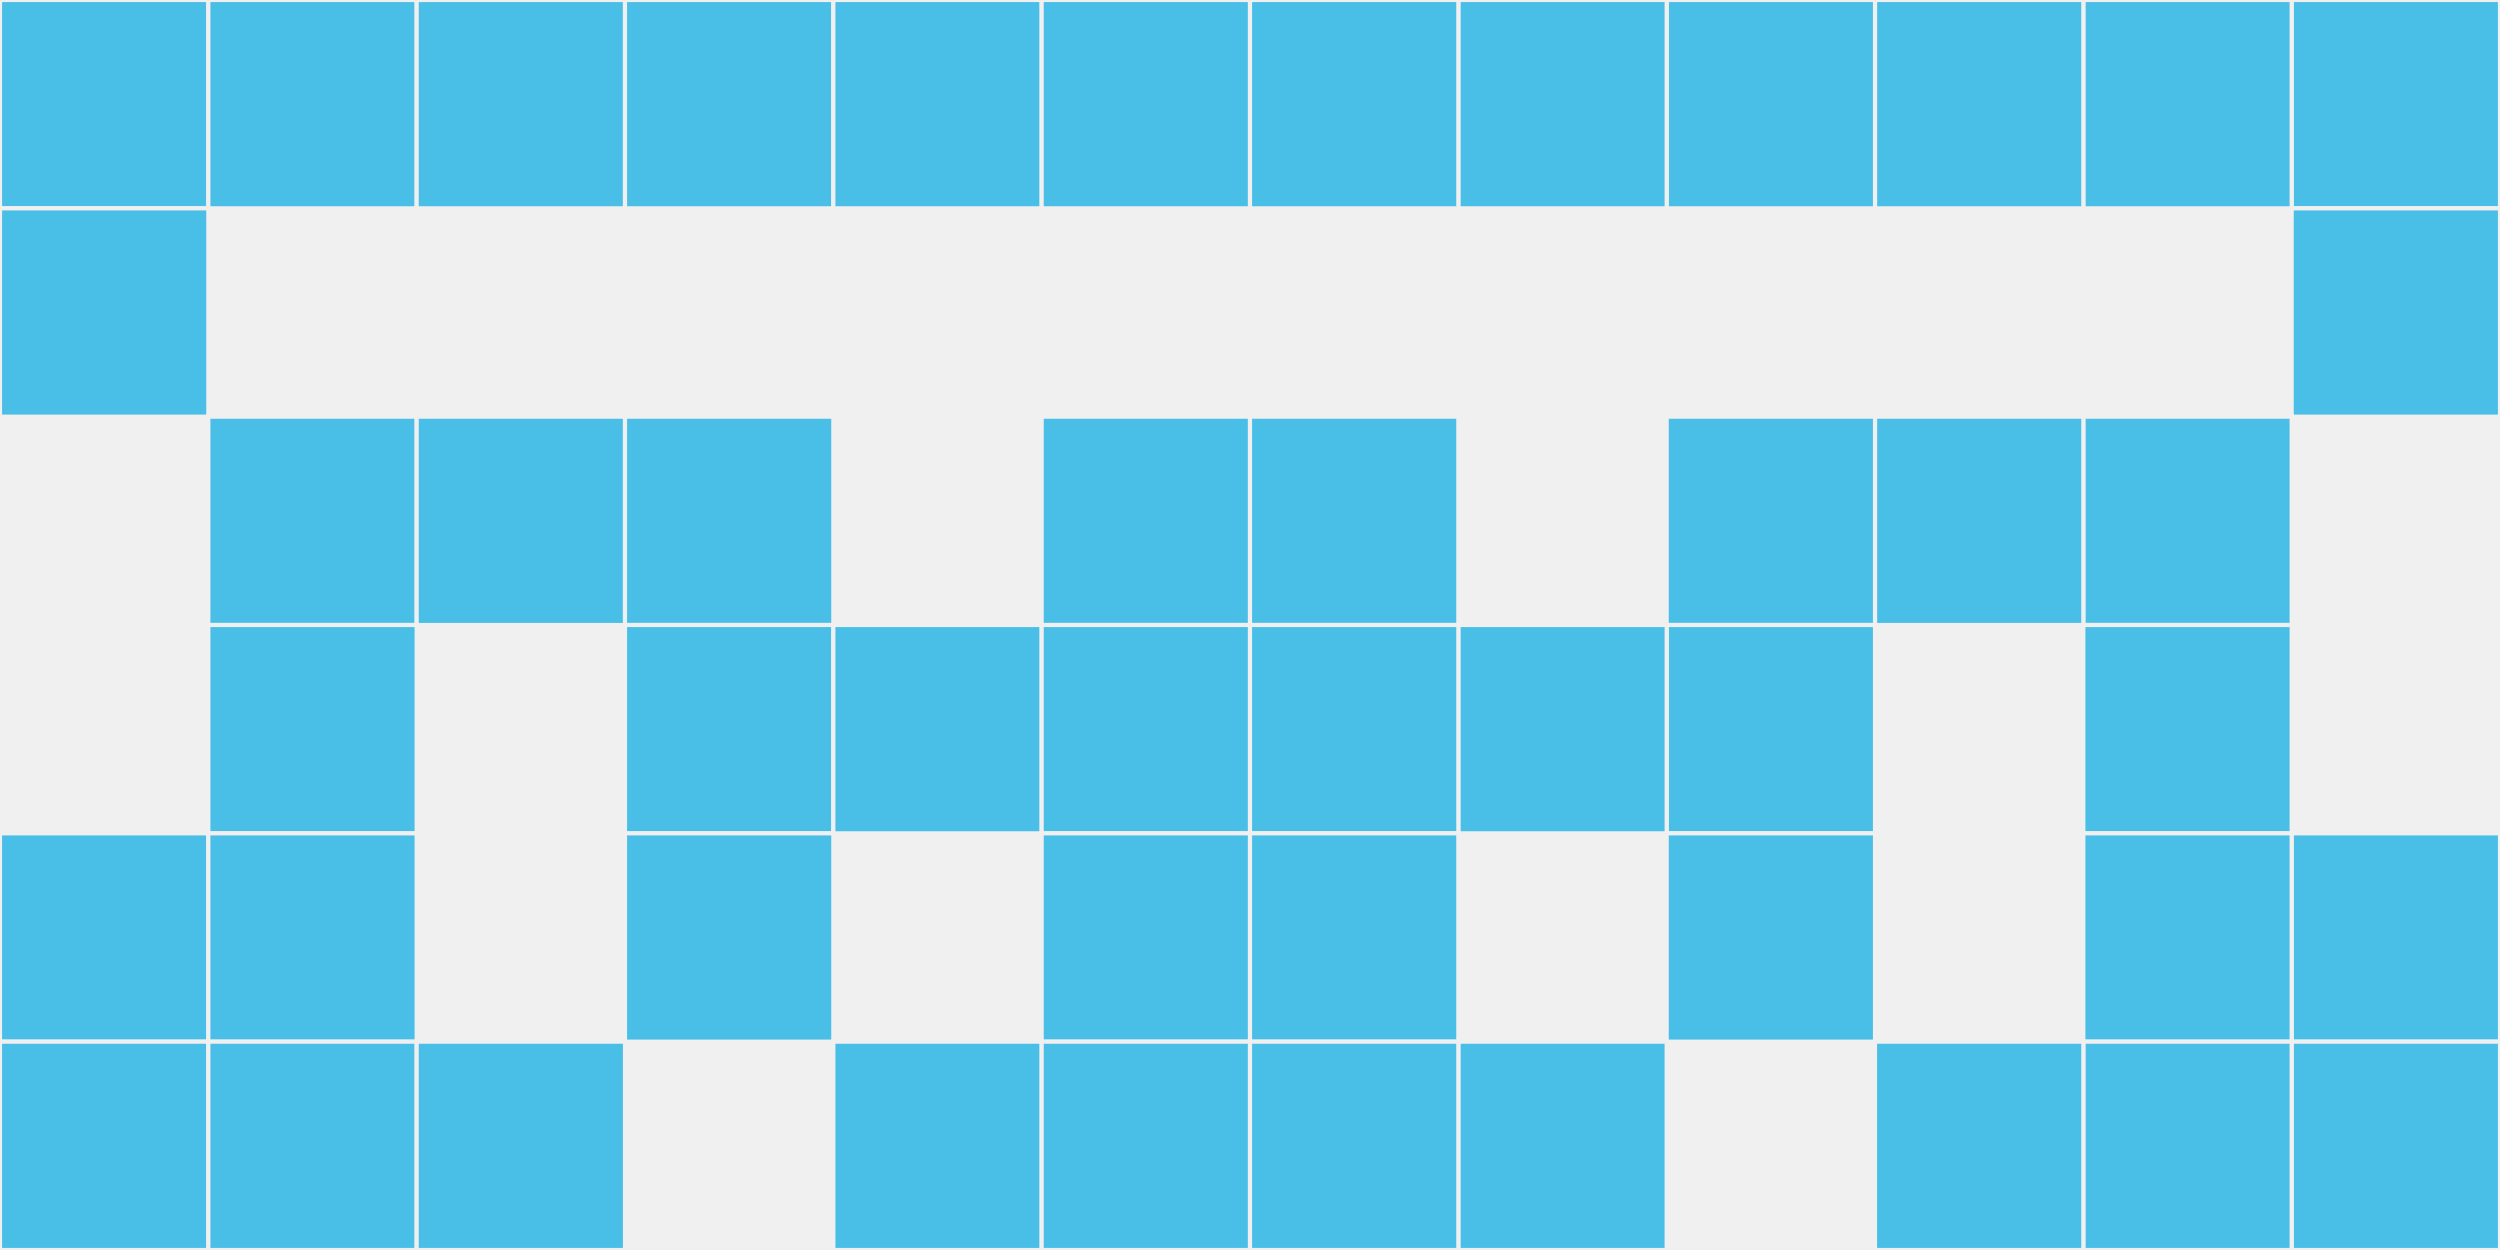 <?xml version="1.0"?>
    <svg width="12" height="6"
        viewBox="0 0 12 6"
        viewport-fill="red"
        xmlns="http://www.w3.org/2000/svg">
    <rect x="0" y="0" width="12" height="6" fill="#f0f0f0"/>
    <rect x="0" y="0" width="1" height="1" fill="#49bee6" stroke="#f0f0f0" stroke-width="0.02"/><rect x="11" y="0" width="1" height="1" fill="#49bee6" stroke="#f0f0f0" stroke-width="0.02"/><rect x="0" y="1" width="1" height="1" fill="#49bee6" stroke="#f0f0f0" stroke-width="0.02"/><rect x="11" y="1" width="1" height="1" fill="#49bee6" stroke="#f0f0f0" stroke-width="0.02"/><rect x="0" y="4" width="1" height="1" fill="#49bee6" stroke="#f0f0f0" stroke-width="0.02"/><rect x="11" y="4" width="1" height="1" fill="#49bee6" stroke="#f0f0f0" stroke-width="0.02"/><rect x="0" y="5" width="1" height="1" fill="#49bee6" stroke="#f0f0f0" stroke-width="0.02"/><rect x="11" y="5" width="1" height="1" fill="#49bee6" stroke="#f0f0f0" stroke-width="0.02"/><rect x="1" y="0" width="1" height="1" fill="#49bee6" stroke="#f0f0f0" stroke-width="0.02"/><rect x="10" y="0" width="1" height="1" fill="#49bee6" stroke="#f0f0f0" stroke-width="0.02"/><rect x="1" y="2" width="1" height="1" fill="#49bee6" stroke="#f0f0f0" stroke-width="0.02"/><rect x="10" y="2" width="1" height="1" fill="#49bee6" stroke="#f0f0f0" stroke-width="0.02"/><rect x="1" y="3" width="1" height="1" fill="#49bee6" stroke="#f0f0f0" stroke-width="0.02"/><rect x="10" y="3" width="1" height="1" fill="#49bee6" stroke="#f0f0f0" stroke-width="0.02"/><rect x="1" y="4" width="1" height="1" fill="#49bee6" stroke="#f0f0f0" stroke-width="0.02"/><rect x="10" y="4" width="1" height="1" fill="#49bee6" stroke="#f0f0f0" stroke-width="0.02"/><rect x="1" y="5" width="1" height="1" fill="#49bee6" stroke="#f0f0f0" stroke-width="0.02"/><rect x="10" y="5" width="1" height="1" fill="#49bee6" stroke="#f0f0f0" stroke-width="0.02"/><rect x="2" y="0" width="1" height="1" fill="#49bee6" stroke="#f0f0f0" stroke-width="0.02"/><rect x="9" y="0" width="1" height="1" fill="#49bee6" stroke="#f0f0f0" stroke-width="0.02"/><rect x="2" y="2" width="1" height="1" fill="#49bee6" stroke="#f0f0f0" stroke-width="0.02"/><rect x="9" y="2" width="1" height="1" fill="#49bee6" stroke="#f0f0f0" stroke-width="0.02"/><rect x="2" y="5" width="1" height="1" fill="#49bee6" stroke="#f0f0f0" stroke-width="0.02"/><rect x="9" y="5" width="1" height="1" fill="#49bee6" stroke="#f0f0f0" stroke-width="0.02"/><rect x="3" y="0" width="1" height="1" fill="#49bee6" stroke="#f0f0f0" stroke-width="0.02"/><rect x="8" y="0" width="1" height="1" fill="#49bee6" stroke="#f0f0f0" stroke-width="0.02"/><rect x="3" y="2" width="1" height="1" fill="#49bee6" stroke="#f0f0f0" stroke-width="0.02"/><rect x="8" y="2" width="1" height="1" fill="#49bee6" stroke="#f0f0f0" stroke-width="0.02"/><rect x="3" y="3" width="1" height="1" fill="#49bee6" stroke="#f0f0f0" stroke-width="0.02"/><rect x="8" y="3" width="1" height="1" fill="#49bee6" stroke="#f0f0f0" stroke-width="0.02"/><rect x="3" y="4" width="1" height="1" fill="#49bee6" stroke="#f0f0f0" stroke-width="0.02"/><rect x="8" y="4" width="1" height="1" fill="#49bee6" stroke="#f0f0f0" stroke-width="0.02"/><rect x="4" y="0" width="1" height="1" fill="#49bee6" stroke="#f0f0f0" stroke-width="0.02"/><rect x="7" y="0" width="1" height="1" fill="#49bee6" stroke="#f0f0f0" stroke-width="0.02"/><rect x="4" y="3" width="1" height="1" fill="#49bee6" stroke="#f0f0f0" stroke-width="0.02"/><rect x="7" y="3" width="1" height="1" fill="#49bee6" stroke="#f0f0f0" stroke-width="0.02"/><rect x="4" y="5" width="1" height="1" fill="#49bee6" stroke="#f0f0f0" stroke-width="0.02"/><rect x="7" y="5" width="1" height="1" fill="#49bee6" stroke="#f0f0f0" stroke-width="0.02"/><rect x="5" y="0" width="1" height="1" fill="#49bee6" stroke="#f0f0f0" stroke-width="0.02"/><rect x="6" y="0" width="1" height="1" fill="#49bee6" stroke="#f0f0f0" stroke-width="0.02"/><rect x="5" y="2" width="1" height="1" fill="#49bee6" stroke="#f0f0f0" stroke-width="0.02"/><rect x="6" y="2" width="1" height="1" fill="#49bee6" stroke="#f0f0f0" stroke-width="0.02"/><rect x="5" y="3" width="1" height="1" fill="#49bee6" stroke="#f0f0f0" stroke-width="0.02"/><rect x="6" y="3" width="1" height="1" fill="#49bee6" stroke="#f0f0f0" stroke-width="0.02"/><rect x="5" y="4" width="1" height="1" fill="#49bee6" stroke="#f0f0f0" stroke-width="0.02"/><rect x="6" y="4" width="1" height="1" fill="#49bee6" stroke="#f0f0f0" stroke-width="0.02"/><rect x="5" y="5" width="1" height="1" fill="#49bee6" stroke="#f0f0f0" stroke-width="0.02"/><rect x="6" y="5" width="1" height="1" fill="#49bee6" stroke="#f0f0f0" stroke-width="0.02"/>
    </svg>
